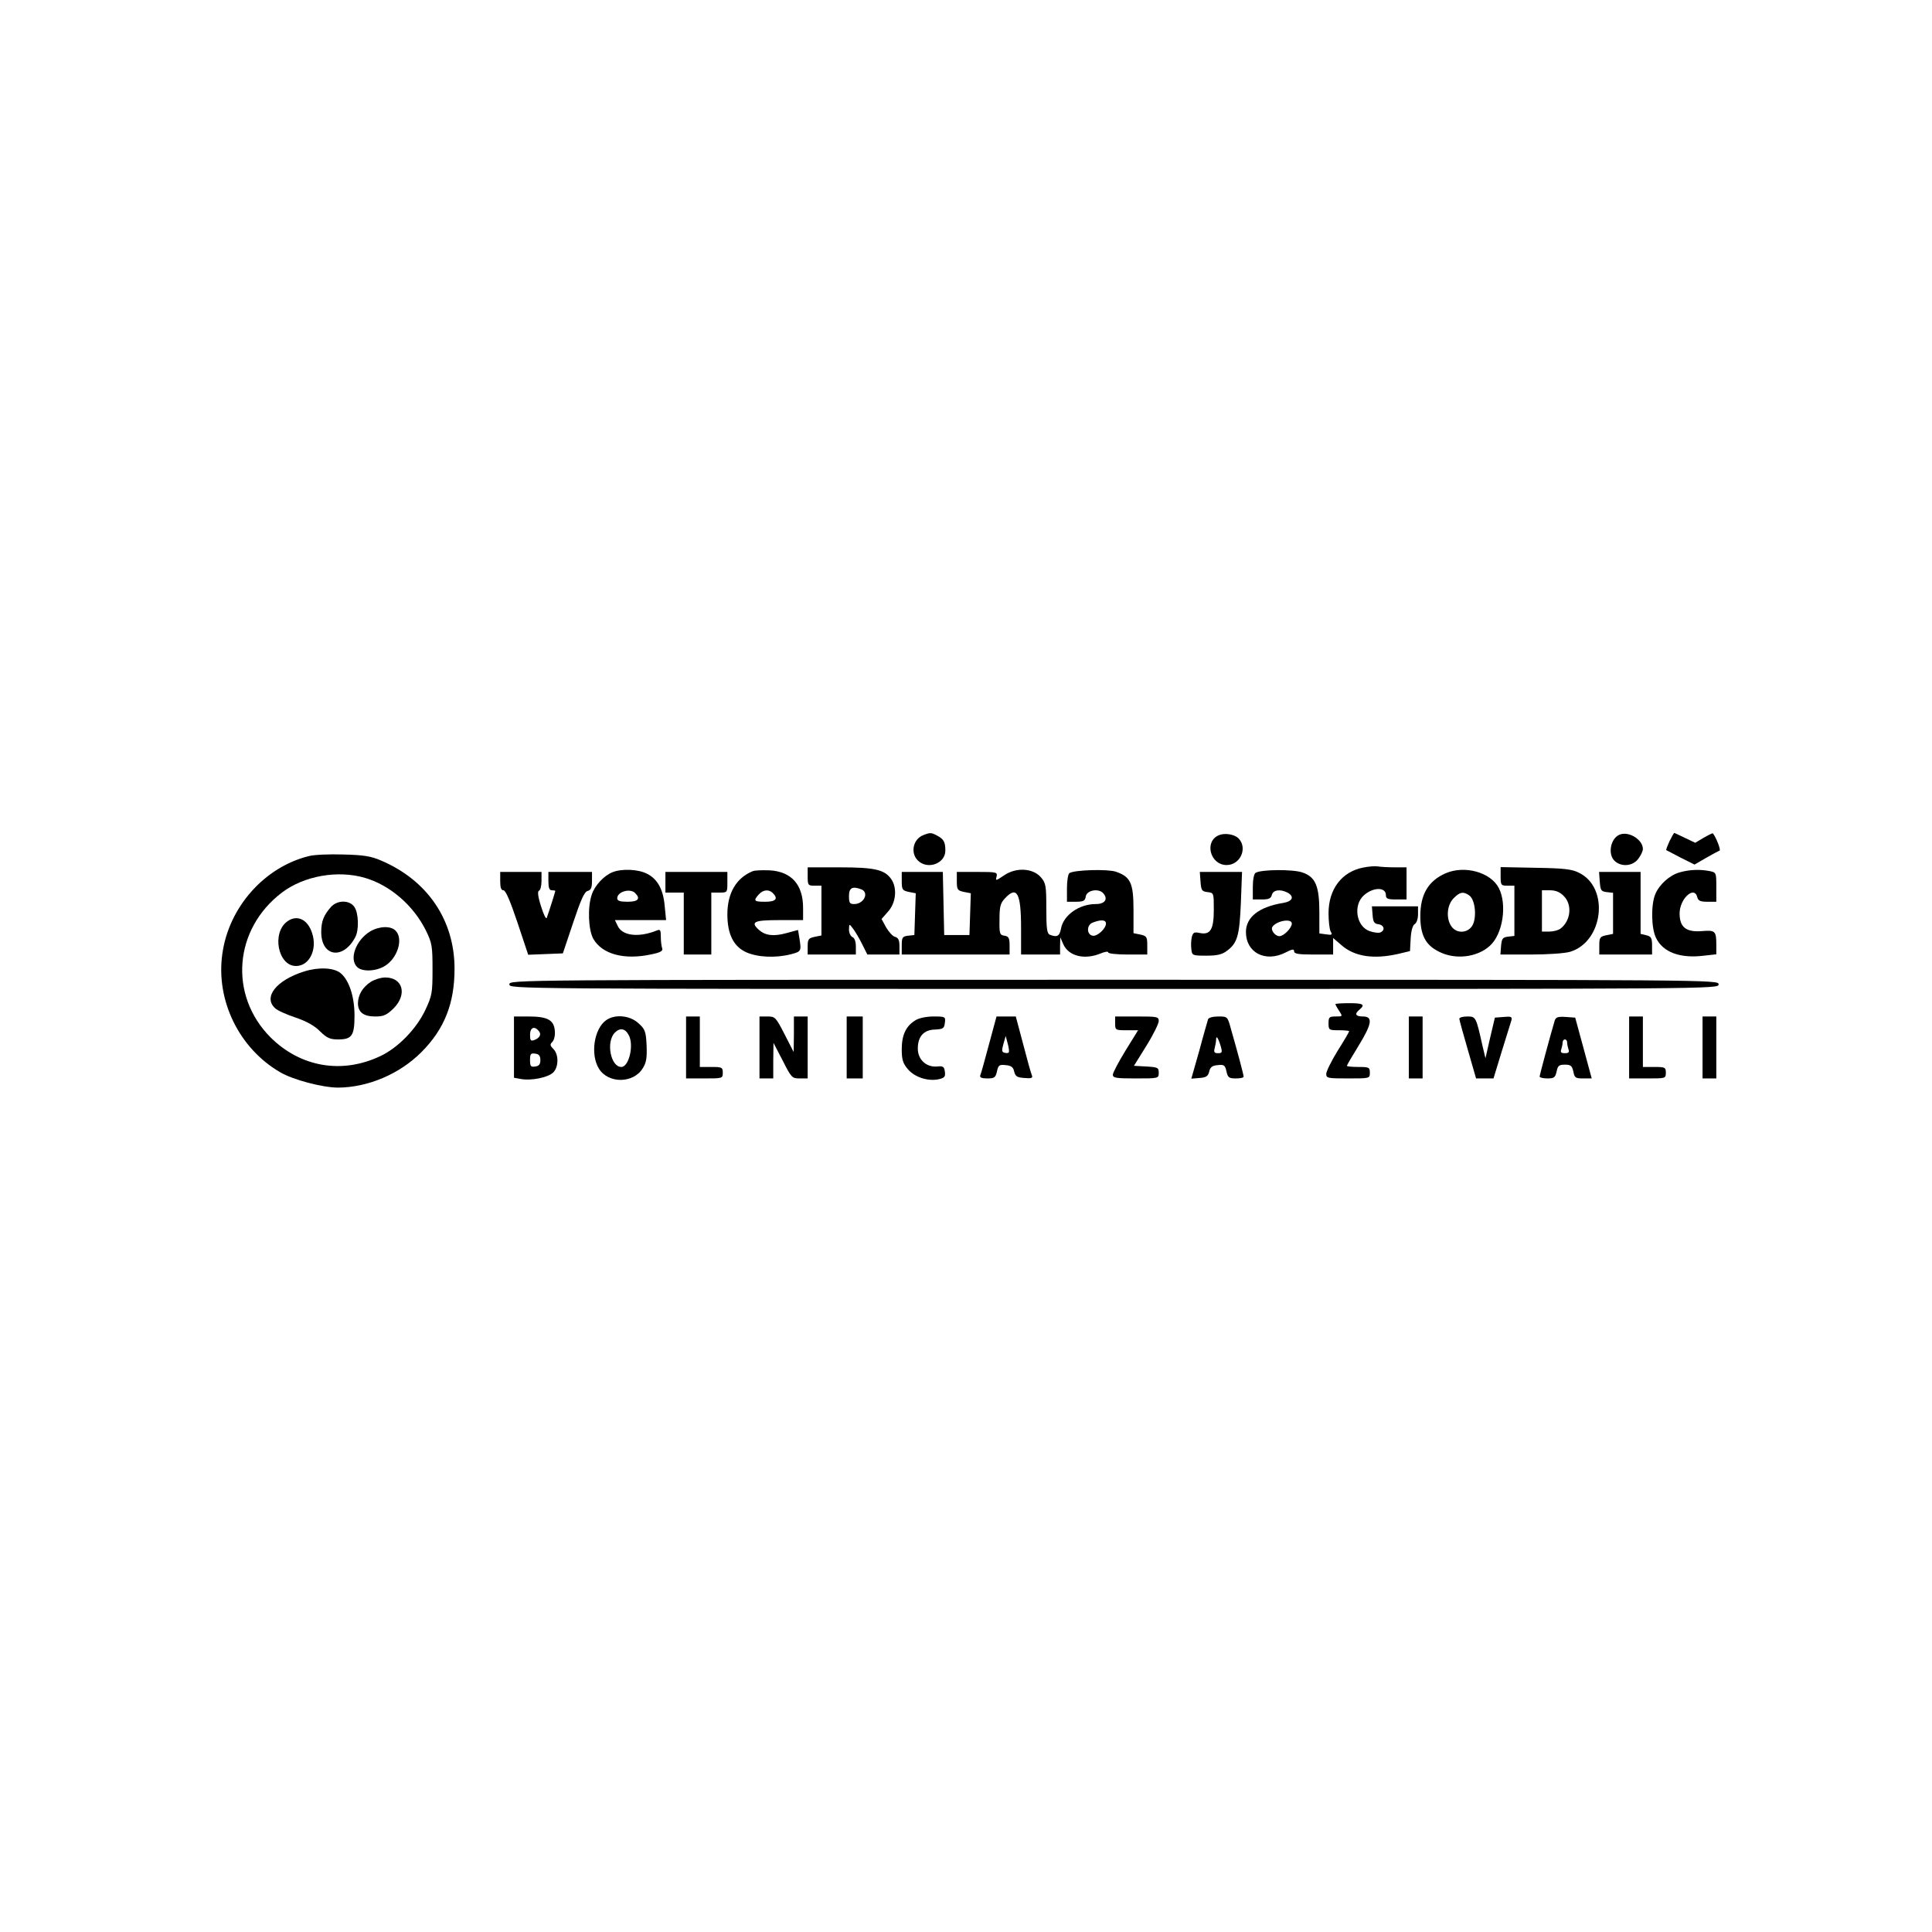 <?xml version="1.0" encoding="UTF-8" standalone="yes"?>
<svg version="1.0" xmlns="http://www.w3.org/2000/svg" width="100mm" height="100mm" viewBox="0 0 842 596" preserveAspectRatio="xMidYMid meet">
  <g transform="translate(0,596) scale(0.1,-0.1)" fill="#000000" stroke="none">
    <path d="M4023 3550 c-44 -18 -56 -77 -23 -110 42 -42 120 -14 120 43 0 38 -7
50 -37 66 -25 13 -30 13 -60 1z"/>
    <path d="M5312 3550 c-65 -27 -38 -130 34 -130 60 0 93 75 51 117 -18 17 -59
24 -85 13z"/>
    <path d="M7060 3553 c-41 -15 -55 -87 -22 -116 29 -26 77 -22 101 9 12 15 21
35 21 44 0 40 -60 78 -100 63z"/>
    <path d="M7276 3524 c-9 -20 -16 -38 -14 -39 2 -1 30 -16 63 -33 l60 -30 50
29 c28 16 54 30 59 32 7 2 -15 58 -29 75 -1 2 -19 -7 -40 -19 l-37 -22 -44 21
c-25 12 -46 22 -47 22 -2 0 -11 -16 -21 -36z"/>
    <path d="M1346 3459 c-194 -48 -349 -223 -377 -426 -29 -203 73 -412 252 -516
56 -33 185 -67 253 -67 130 1 267 59 362 154 101 101 145 213 145 364 0 212
-118 386 -321 472 -44 19 -77 24 -165 26 -60 2 -128 -1 -149 -7z m245 -95
c109 -32 211 -120 265 -229 27 -55 29 -69 29 -170 0 -103 -2 -114 -32 -178
-39 -82 -119 -164 -196 -200 -167 -79 -347 -48 -478 82 -183 184 -160 473 51
632 96 72 242 98 361 63z"/>
    <path d="M1443 3238 c-32 -36 -43 -63 -43 -110 0 -109 97 -122 149 -21 16 31
14 105 -5 131 -21 30 -73 30 -101 0z"/>
    <path d="M1253 3175 c-70 -49 -42 -195 37 -195 59 0 94 73 70 144 -19 59 -65
81 -107 51z"/>
    <path d="M1612 3130 c-61 -38 -91 -119 -56 -154 21 -22 82 -20 121 4 56 34 82
119 47 154 -21 22 -72 20 -112 -4z"/>
    <path d="M1325 2956 c-121 -38 -179 -112 -126 -160 10 -10 51 -28 90 -41 47
-16 83 -36 106 -60 30 -29 43 -35 79 -35 60 0 71 17 71 104 0 83 -24 156 -62
186 -30 23 -95 26 -158 6z"/>
    <path d="M1616 2911 c-36 -24 -55 -56 -56 -93 0 -39 24 -58 75 -58 37 0 50 6
80 35 61 61 41 135 -36 135 -19 0 -47 -9 -63 -19z"/>
    <path d="M5941 3409 c-93 -18 -151 -94 -151 -199 0 -34 4 -69 9 -79 9 -15 6
-17 -20 -13 l-29 4 0 92 c0 115 -17 155 -75 174 -41 14 -180 13 -203 -2 -7 -4
-12 -30 -12 -62 l0 -54 39 0 c30 0 40 4 44 20 6 22 36 26 68 10 31 -17 23 -38
-18 -45 -106 -17 -163 -62 -163 -127 0 -90 85 -134 173 -89 29 15 37 16 37 5
0 -11 19 -14 85 -14 l85 0 0 36 0 36 35 -30 c57 -51 141 -64 250 -39 l50 12 3
55 c2 35 9 58 18 63 8 5 14 23 14 42 l0 35 -101 0 -100 0 3 -37 c2 -31 7 -39
26 -41 25 -4 30 -27 7 -36 -8 -3 -29 0 -46 6 -58 20 -73 113 -25 156 40 36 96
37 96 1 0 -16 8 -19 45 -19 l45 0 0 70 0 70 -52 0 c-29 0 -62 2 -73 4 -11 2
-40 0 -64 -5z m-311 -244 c0 -19 -35 -55 -54 -55 -19 0 -39 27 -31 40 17 27
85 39 85 15z"/>
    <path d="M3520 3370 c0 -38 2 -40 30 -40 l30 0 0 -109 0 -108 -30 -6 c-27 -6
-30 -11 -30 -42 l0 -35 105 0 105 0 0 35 c0 22 -6 38 -15 41 -8 4 -15 18 -15
33 1 25 1 26 16 6 9 -11 27 -41 40 -67 l24 -48 70 0 70 0 0 36 c0 27 -5 37
-19 41 -10 2 -27 21 -39 41 l-20 37 29 33 c34 38 40 102 13 141 -29 41 -72 51
-224 51 l-140 0 0 -40z m234 -56 c35 -14 11 -64 -31 -64 -20 0 -23 5 -23 35 0
36 15 44 54 29z"/>
    <path d="M6540 3371 c0 -39 2 -41 30 -41 l30 0 0 -109 0 -110 -27 -3 c-24 -3
-28 -8 -31 -40 l-3 -38 132 0 c74 0 149 5 172 12 145 44 172 279 39 344 -30
16 -66 20 -189 22 l-153 3 0 -40z m275 -86 c38 -37 31 -108 -14 -142 -9 -7
-31 -13 -48 -13 l-33 0 0 90 0 90 35 0 c25 0 44 -8 60 -25z"/>
    <path d="M2670 3389 c-38 -15 -78 -58 -91 -98 -19 -55 -15 -154 7 -193 39 -67
135 -93 254 -67 39 8 50 15 46 26 -3 8 -6 30 -6 50 0 30 -3 34 -17 28 -79 -32
-151 -24 -171 20 l-12 25 112 0 111 0 -6 60 c-6 73 -31 119 -77 142 -38 20
-110 23 -150 7z m98 -91 c25 -25 13 -38 -33 -38 -33 0 -45 4 -45 15 0 29 56
45 78 23z"/>
    <path d="M3280 3393 c-71 -29 -110 -95 -110 -188 0 -86 27 -140 82 -165 49
-22 127 -26 194 -9 46 12 47 13 38 70 l-6 36 -52 -14 c-55 -15 -91 -10 -118
14 -39 35 -23 43 87 43 l105 0 0 53 c0 102 -51 159 -147 164 -32 1 -65 0 -73
-4z m88 -95 c25 -25 13 -38 -33 -38 -49 0 -53 4 -28 32 19 21 44 23 61 6z"/>
    <path d="M4376 3375 c-36 -24 -38 -25 -33 -6 5 20 1 21 -84 21 l-89 0 0 -40
c0 -37 3 -41 30 -47 l31 -6 -3 -91 -3 -91 -55 0 -55 0 -3 138 -3 137 -89 0
-90 0 0 -40 c0 -37 3 -41 30 -47 l31 -6 -3 -91 -3 -91 -27 -3 c-25 -3 -28 -7
-28 -43 l0 -39 235 0 235 0 0 39 c0 33 -4 40 -22 43 -21 3 -23 8 -22 71 0 56
4 71 24 92 52 56 70 23 70 -129 l0 -116 85 0 85 0 0 38 1 37 13 -30 c23 -52
92 -69 161 -41 19 8 35 11 35 5 0 -5 38 -9 85 -9 l85 0 0 40 c0 37 -3 41 -30
47 l-30 6 0 102 c0 117 -13 144 -77 166 -36 12 -180 8 -202 -6 -6 -3 -11 -33
-11 -66 l0 -59 39 0 c33 0 40 4 43 23 4 28 58 37 77 13 21 -25 6 -46 -33 -46
-73 0 -141 -48 -152 -107 -6 -33 -17 -39 -48 -27 -13 5 -16 25 -16 115 0 98
-2 110 -23 135 -35 41 -109 45 -161 9z m444 -210 c0 -22 -38 -57 -58 -53 -27
5 -27 47 0 57 35 14 58 13 58 -4z"/>
    <path d="M6300 3384 c-75 -33 -110 -92 -110 -186 0 -82 22 -126 80 -155 71
-37 167 -26 223 25 57 51 76 180 39 252 -36 69 -149 100 -232 64z m104 -97
c26 -19 33 -99 12 -132 -21 -33 -68 -34 -90 -3 -25 35 -20 94 9 123 27 28 43
31 69 12z"/>
    <path d="M7320 3388 c-43 -12 -88 -52 -106 -95 -19 -45 -18 -147 3 -190 30
-63 105 -91 209 -78 l54 6 0 39 c0 63 -4 67 -64 62 -68 -5 -96 17 -96 77 0 64
64 123 77 71 4 -16 14 -20 44 -20 l39 0 0 64 c0 63 0 64 -31 70 -42 8 -87 6
-129 -6z"/>
    <path d="M2180 3350 c0 -28 4 -40 14 -40 10 0 30 -48 61 -140 l47 -141 76 3
75 3 45 134 c33 99 49 135 63 138 15 4 19 15 19 44 l0 39 -95 0 -95 0 0 -40
c0 -29 4 -40 15 -40 8 0 15 -1 15 -3 0 -3 -23 -77 -37 -117 -3 -8 -14 14 -25
50 -14 43 -16 66 -9 68 6 2 11 21 11 43 l0 39 -90 0 -90 0 0 -40z"/>
    <path d="M2900 3345 l0 -45 40 0 40 0 0 -135 0 -135 60 0 60 0 0 135 0 135 35
0 c35 0 35 0 35 45 l0 45 -135 0 -135 0 0 -45z"/>
    <path d="M5232 3348 c3 -39 6 -43 31 -46 27 -3 27 -4 27 -77 0 -86 -15 -111
-62 -101 -23 5 -29 2 -34 -18 -3 -13 -4 -37 -2 -52 3 -28 4 -29 65 -29 47 0
69 5 90 21 46 34 55 66 61 211 l5 133 -92 0 -92 0 3 -42z"/>
    <path d="M6972 3348 c3 -39 6 -43 31 -46 l27 -3 0 -90 0 -89 -30 -6 c-27 -6
-30 -10 -30 -45 l0 -39 115 0 115 0 0 39 c0 33 -4 40 -25 45 l-25 6 0 135 0
135 -91 0 -90 0 3 -42z"/>
    <path d="M2220 2900 c0 -20 7 -20 2635 -20 2628 0 2635 0 2635 20 0 20 -7 20
-2635 20 -2628 0 -2635 0 -2635 -20z"/>
    <path d="M5820 2814 c0 -3 7 -16 16 -29 16 -25 16 -25 -15 -25 -28 0 -31 -3
-31 -30 0 -29 2 -30 45 -30 25 0 45 -2 45 -4 0 -3 -22 -41 -50 -85 -27 -44
-50 -90 -50 -101 0 -19 6 -20 95 -20 95 0 95 0 95 25 0 23 -3 25 -50 25 -27 0
-50 2 -50 5 0 3 23 42 50 86 59 96 65 129 20 129 -33 0 -38 11 -15 30 26 22
16 28 -45 28 -33 0 -60 -2 -60 -4z"/>
    <path d="M2240 2626 l0 -133 33 -6 c45 -7 114 7 137 28 25 23 26 79 2 103 -15
15 -16 20 -5 31 8 8 13 28 11 49 -4 47 -32 62 -115 62 l-63 0 0 -134z m108 71
c13 -15 4 -31 -20 -40 -15 -5 -18 -1 -18 23 0 32 19 40 38 17z m7 -127 c0 -18
-6 -26 -22 -28 -20 -3 -23 1 -23 28 0 27 3 31 23 28 16 -2 22 -10 22 -28z"/>
    <path d="M2642 2744 c-53 -37 -70 -149 -32 -211 40 -66 150 -66 191 1 16 25
19 45 17 100 -3 62 -7 71 -36 97 -37 34 -102 40 -140 13z m98 -65 c24 -43 1
-139 -32 -139 -47 0 -68 110 -28 150 22 22 45 18 60 -11z"/>
    <path d="M2990 2625 l0 -135 80 0 c79 0 80 0 80 25 0 23 -3 25 -50 25 l-50 0
0 110 0 110 -30 0 -30 0 0 -135z"/>
    <path d="M3310 2625 l0 -135 30 0 30 0 0 78 1 77 40 -77 c38 -75 41 -78 74
-78 l35 0 0 135 0 135 -30 0 -30 0 0 -77 -1 -78 -40 78 c-38 74 -41 77 -74 77
l-35 0 0 -135z"/>
    <path d="M3690 2625 l0 -135 35 0 35 0 0 135 0 135 -35 0 -35 0 0 -135z"/>
    <path d="M3989 2743 c-41 -25 -59 -64 -59 -126 0 -45 5 -61 26 -86 29 -35 86
-54 133 -45 27 6 32 11 29 33 -3 22 -7 26 -34 23 -47 -4 -84 30 -84 78 0 53
26 82 75 83 36 2 40 5 43 30 3 26 2 27 -50 27 -31 0 -64 -7 -79 -17z"/>
    <path d="M4310 2638 c-18 -68 -35 -129 -38 -135 -3 -9 7 -13 31 -13 31 0 36 4
42 31 6 27 10 30 38 27 24 -2 33 -9 37 -28 5 -21 13 -26 44 -28 32 -3 38 0 33
12 -4 9 -21 70 -38 136 l-32 120 -42 0 -42 0 -33 -122z m86 -35 c-2 -3 -11 -3
-18 -1 -12 2 -13 10 -5 38 l10 35 9 -34 c5 -18 7 -35 4 -38z"/>
    <path d="M4860 2730 c0 -29 1 -30 50 -30 l50 0 -55 -89 c-30 -49 -55 -96 -55
-105 0 -14 15 -16 100 -16 99 0 100 0 100 25 0 22 -4 24 -54 27 l-54 3 54 87
c30 48 54 97 54 108 0 19 -6 20 -95 20 l-95 0 0 -30z"/>
    <path d="M5265 2748 c-2 -7 -20 -68 -38 -136 l-35 -123 36 3 c29 2 37 8 42 28
4 19 13 26 37 28 28 3 32 0 38 -27 6 -27 11 -31 41 -31 19 0 34 3 34 8 0 7
-25 103 -56 210 -14 52 -15 52 -55 52 -23 0 -41 -5 -44 -12z m55 -117 c8 -28
6 -31 -12 -31 -16 0 -19 5 -14 23 3 12 6 28 6 36 0 21 9 8 20 -28z"/>
    <path d="M6140 2625 l0 -135 30 0 30 0 0 135 0 135 -30 0 -30 0 0 -135z"/>
    <path d="M6360 2750 c0 -5 17 -66 37 -135 l36 -125 38 0 38 0 36 118 c20 64
39 125 42 135 4 16 -1 18 -33 15 l-39 -3 -21 -89 -20 -88 -13 54 c-28 126 -29
128 -66 128 -19 0 -35 -4 -35 -10z"/>
    <path d="M6776 2743 c-18 -60 -66 -238 -66 -245 0 -4 15 -8 34 -8 29 0 34 4
40 30 5 25 10 30 36 30 26 0 31 -5 37 -30 5 -27 9 -30 43 -30 l37 0 -36 133
-36 132 -42 3 c-33 2 -42 -1 -47 -15z m54 -97 c0 -8 3 -21 6 -30 4 -12 0 -16
-16 -16 -16 0 -20 4 -16 16 3 9 6 22 6 30 0 8 5 14 10 14 6 0 10 -6 10 -14z"/>
    <path d="M7100 2625 l0 -135 80 0 c79 0 80 0 80 25 0 23 -3 25 -50 25 l-50 0
0 110 0 110 -30 0 -30 0 0 -135z"/>
    <path d="M7420 2625 l0 -135 30 0 30 0 0 135 0 135 -30 0 -30 0 0 -135z"/>
  </g>
</svg>